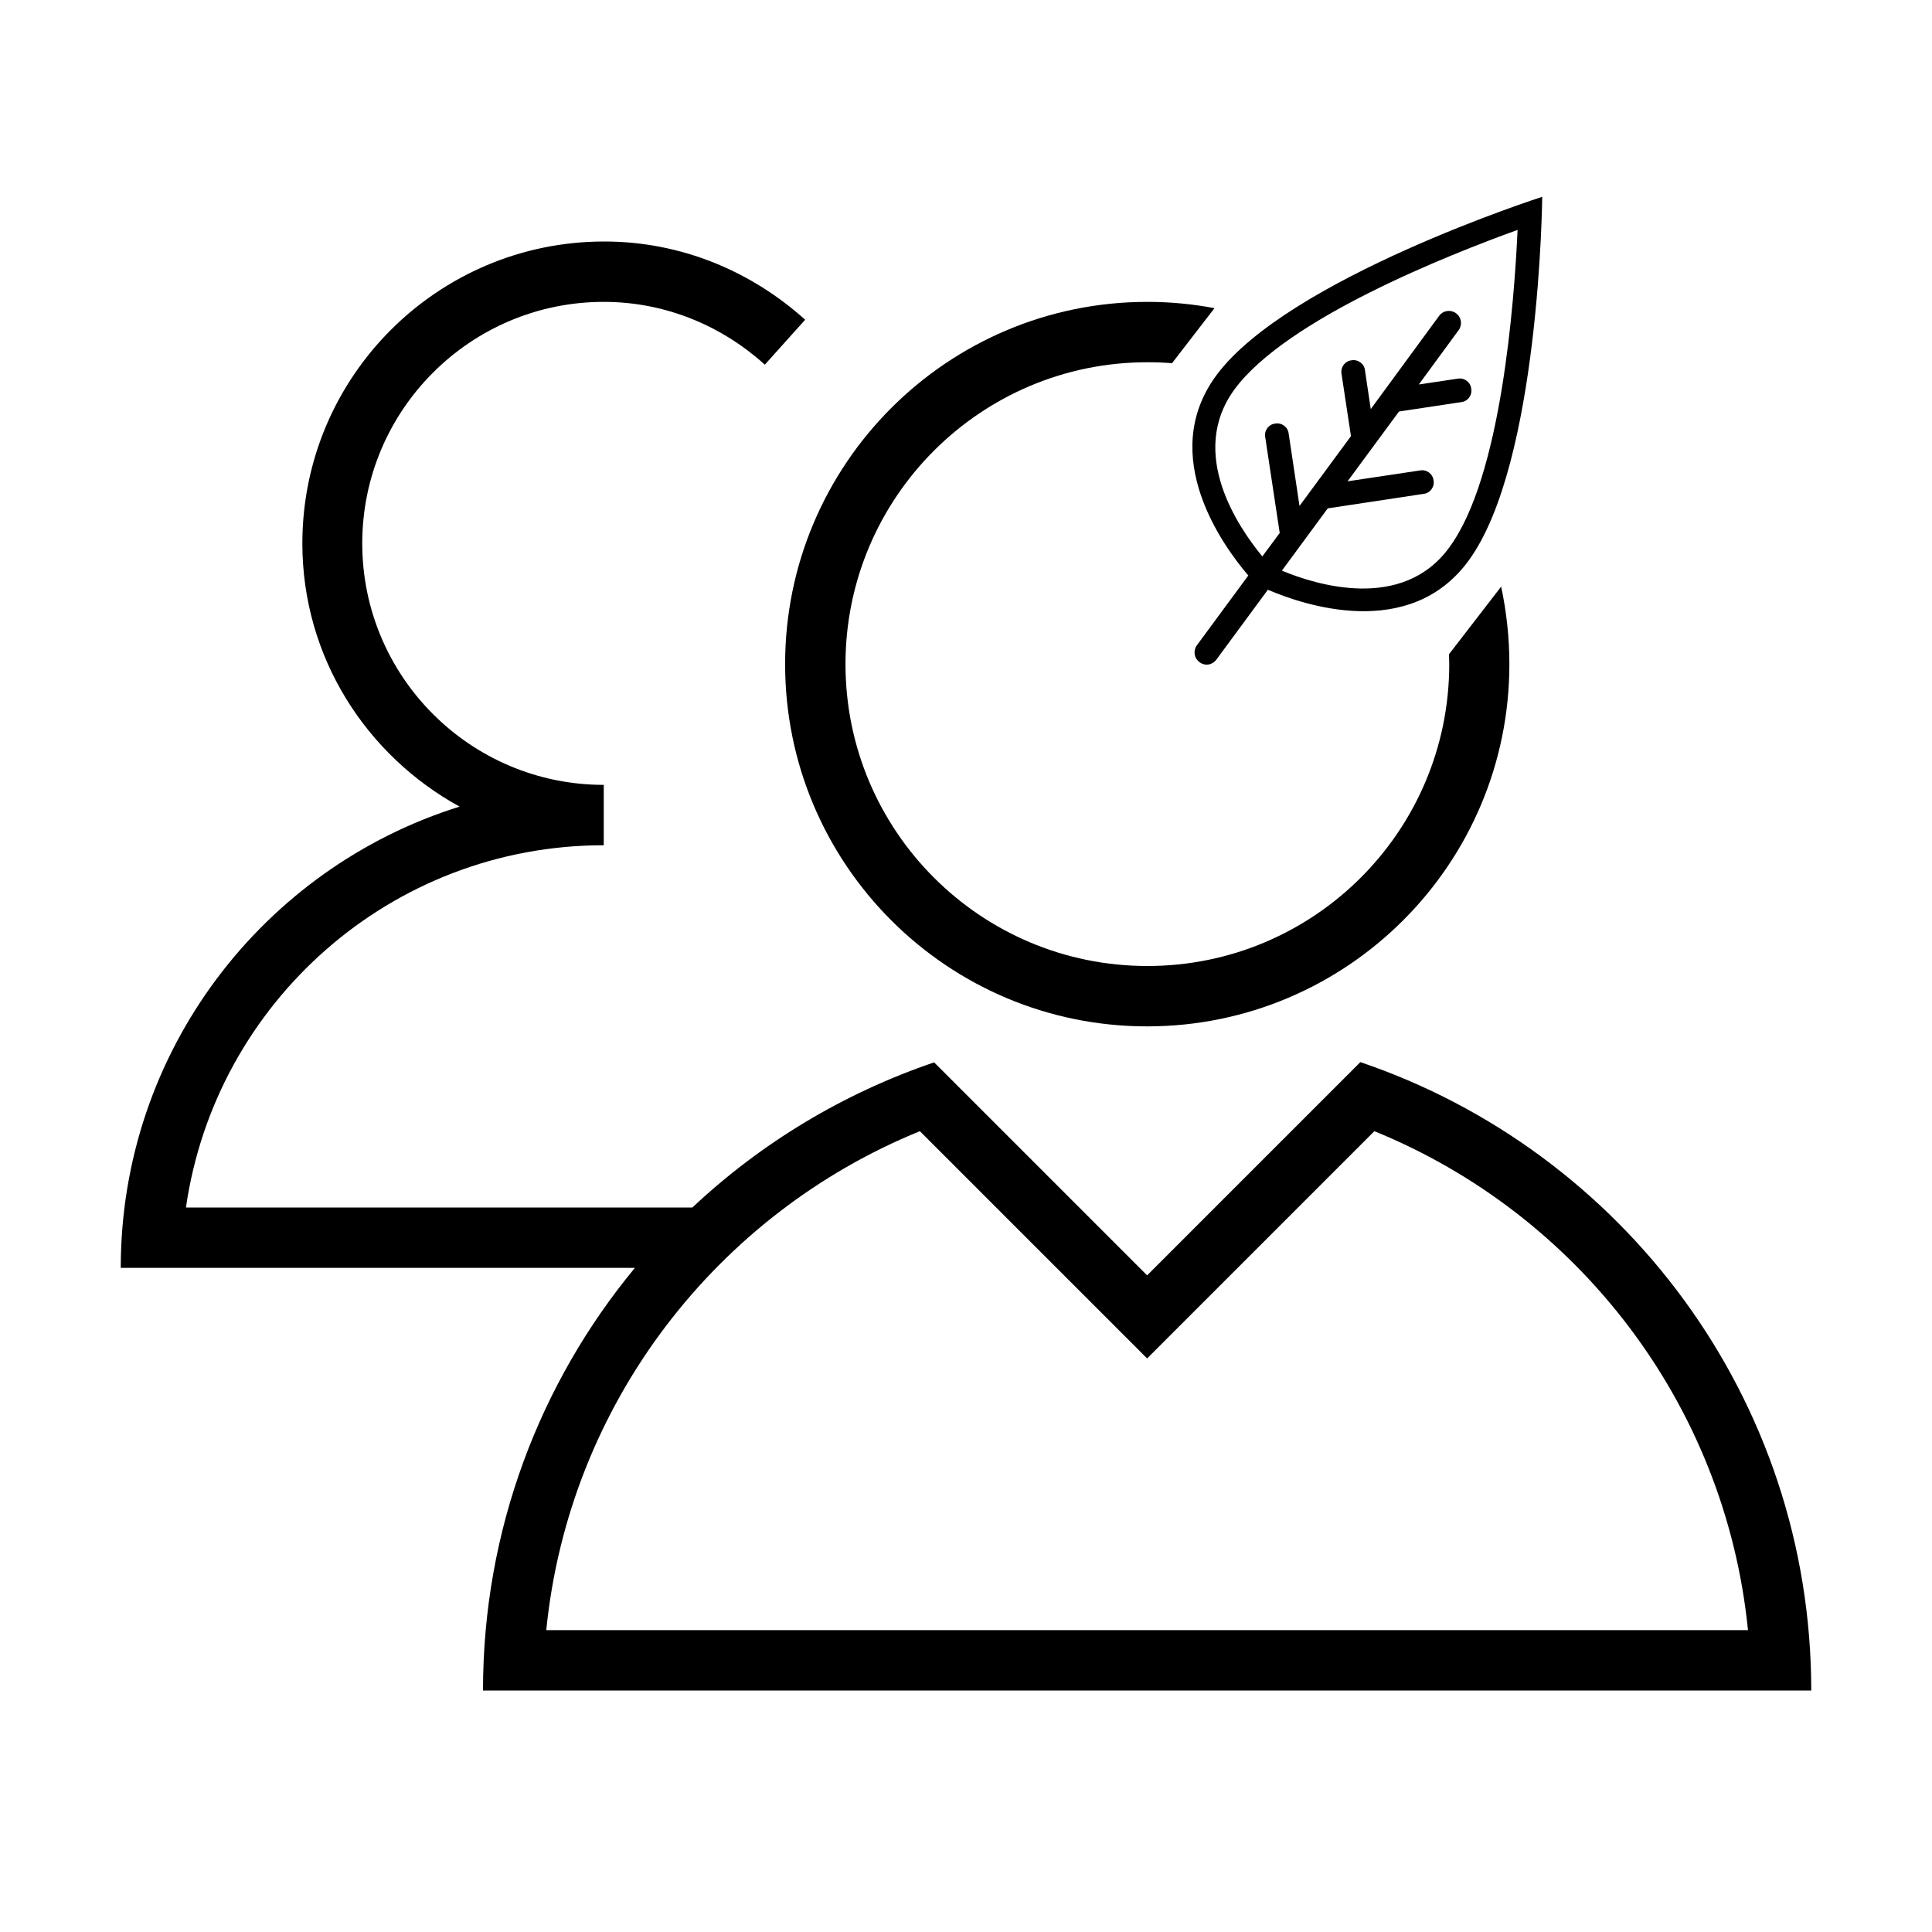 <?xml version="1.0" encoding="utf-8"?>
<!-- Generator: Adobe Illustrator 26.3.1, SVG Export Plug-In . SVG Version: 6.00 Build 0)  -->
<svg version="1.1" id="_x35_93283817_x5F_Outlined_x5F_2_x5F__x5F_grid"
	 xmlns="http://www.w3.org/2000/svg" xmlns:xlink="http://www.w3.org/1999/xlink" x="0px" y="0px" viewBox="0 0 800 800"
	 style="enable-background:new 0 0 800 800;" xml:space="preserve">
<path d="M638.6,81.5c0,0-105.4,33.8-135,74c-24.5,33.4,3.1,70.9,13.3,82.8l-21.3,28.9c-1.6,2.2-1.2,5.3,1.1,7c2.3,1.7,5.3,1.2,7-1.1
	l21.3-28.9c14.4,6.2,58.5,21.4,83-11.9C637.6,192.2,638.6,81.5,638.6,81.5z M530.8,236.3l19-25.8l39.7-6c2.7-0.3,4.6-2.9,4.1-5.6
	c-0.3-2.7-2.9-4.6-5.6-4.1l-30,4.5l21.3-28.9l25.8-3.9c2.7-0.3,4.6-2.9,4.1-5.6c-0.3-2.7-2.9-4.6-5.6-4.1l-16.1,2.4l16.5-22.5
	c1.6-2.2,1.2-5.3-1.1-7c-2.2-1.6-5.3-1.2-7,1.1l-28.3,38.6l-2.4-16.1c-0.3-2.7-2.9-4.6-5.6-4.1c-2.7,0.3-4.6,2.9-4.1,5.6l3.9,25.8
	l-21.3,28.9l-4.5-30c-0.3-2.7-2.9-4.6-5.6-4.1c-2.7,0.3-4.6,2.9-4.1,5.6l6,39.7l-7.2,9.7c-9.8-11.9-31-42.6-11.5-69.2
	c21.5-29.2,88.7-55.7,117.2-66c-1.4,30.3-6.8,102.4-28.3,131.5C580.7,253.3,545,242.2,530.8,236.3z"/>
<g>
	<path d="M475,425c82.8,0,150-67.2,150-150c0-11-1.2-21.7-3.4-32.1l-21.6,28c0,1.4,0.1,2.7,0.1,4.1c0,69-55.9,125-125,125
		s-125-56-125-125s56-125,125-125c3.4,0,6.8,0.1,10.2,0.4l17.6-22.8c-9-1.7-18.3-2.6-27.8-2.6c-82.8,0-150,67.2-150,150
		S392.2,425,475,425z"/>
	<path d="M750,700c0-121-78.2-223.4-186.7-260.2L475,528.1l-88.2-88.2c-37.6,12.8-71.7,33.4-100.1,60.1H77
		c12.2-84.8,84.9-150,173-150v-25c-55.2,0-100-44.8-100-100s44.8-100,100-100c25.7,0,49,10,66.7,26l16.7-18.6
		c-22.1-19.9-51.1-32.4-83.2-32.4c-69,0-125,56-125,125c0,47.2,26.5,87.8,65.1,109C109,359.4,50,435.3,50,525h212.9
		C223.6,572.5,200,633.5,200,700H750z M380.9,468.4l94.1,94.1l94.1-94.1c84,34.2,145.3,112.7,154.7,206.6H226.2
		C235.6,581.1,296.9,502.6,380.9,468.4z"/>
</g>
</svg>
